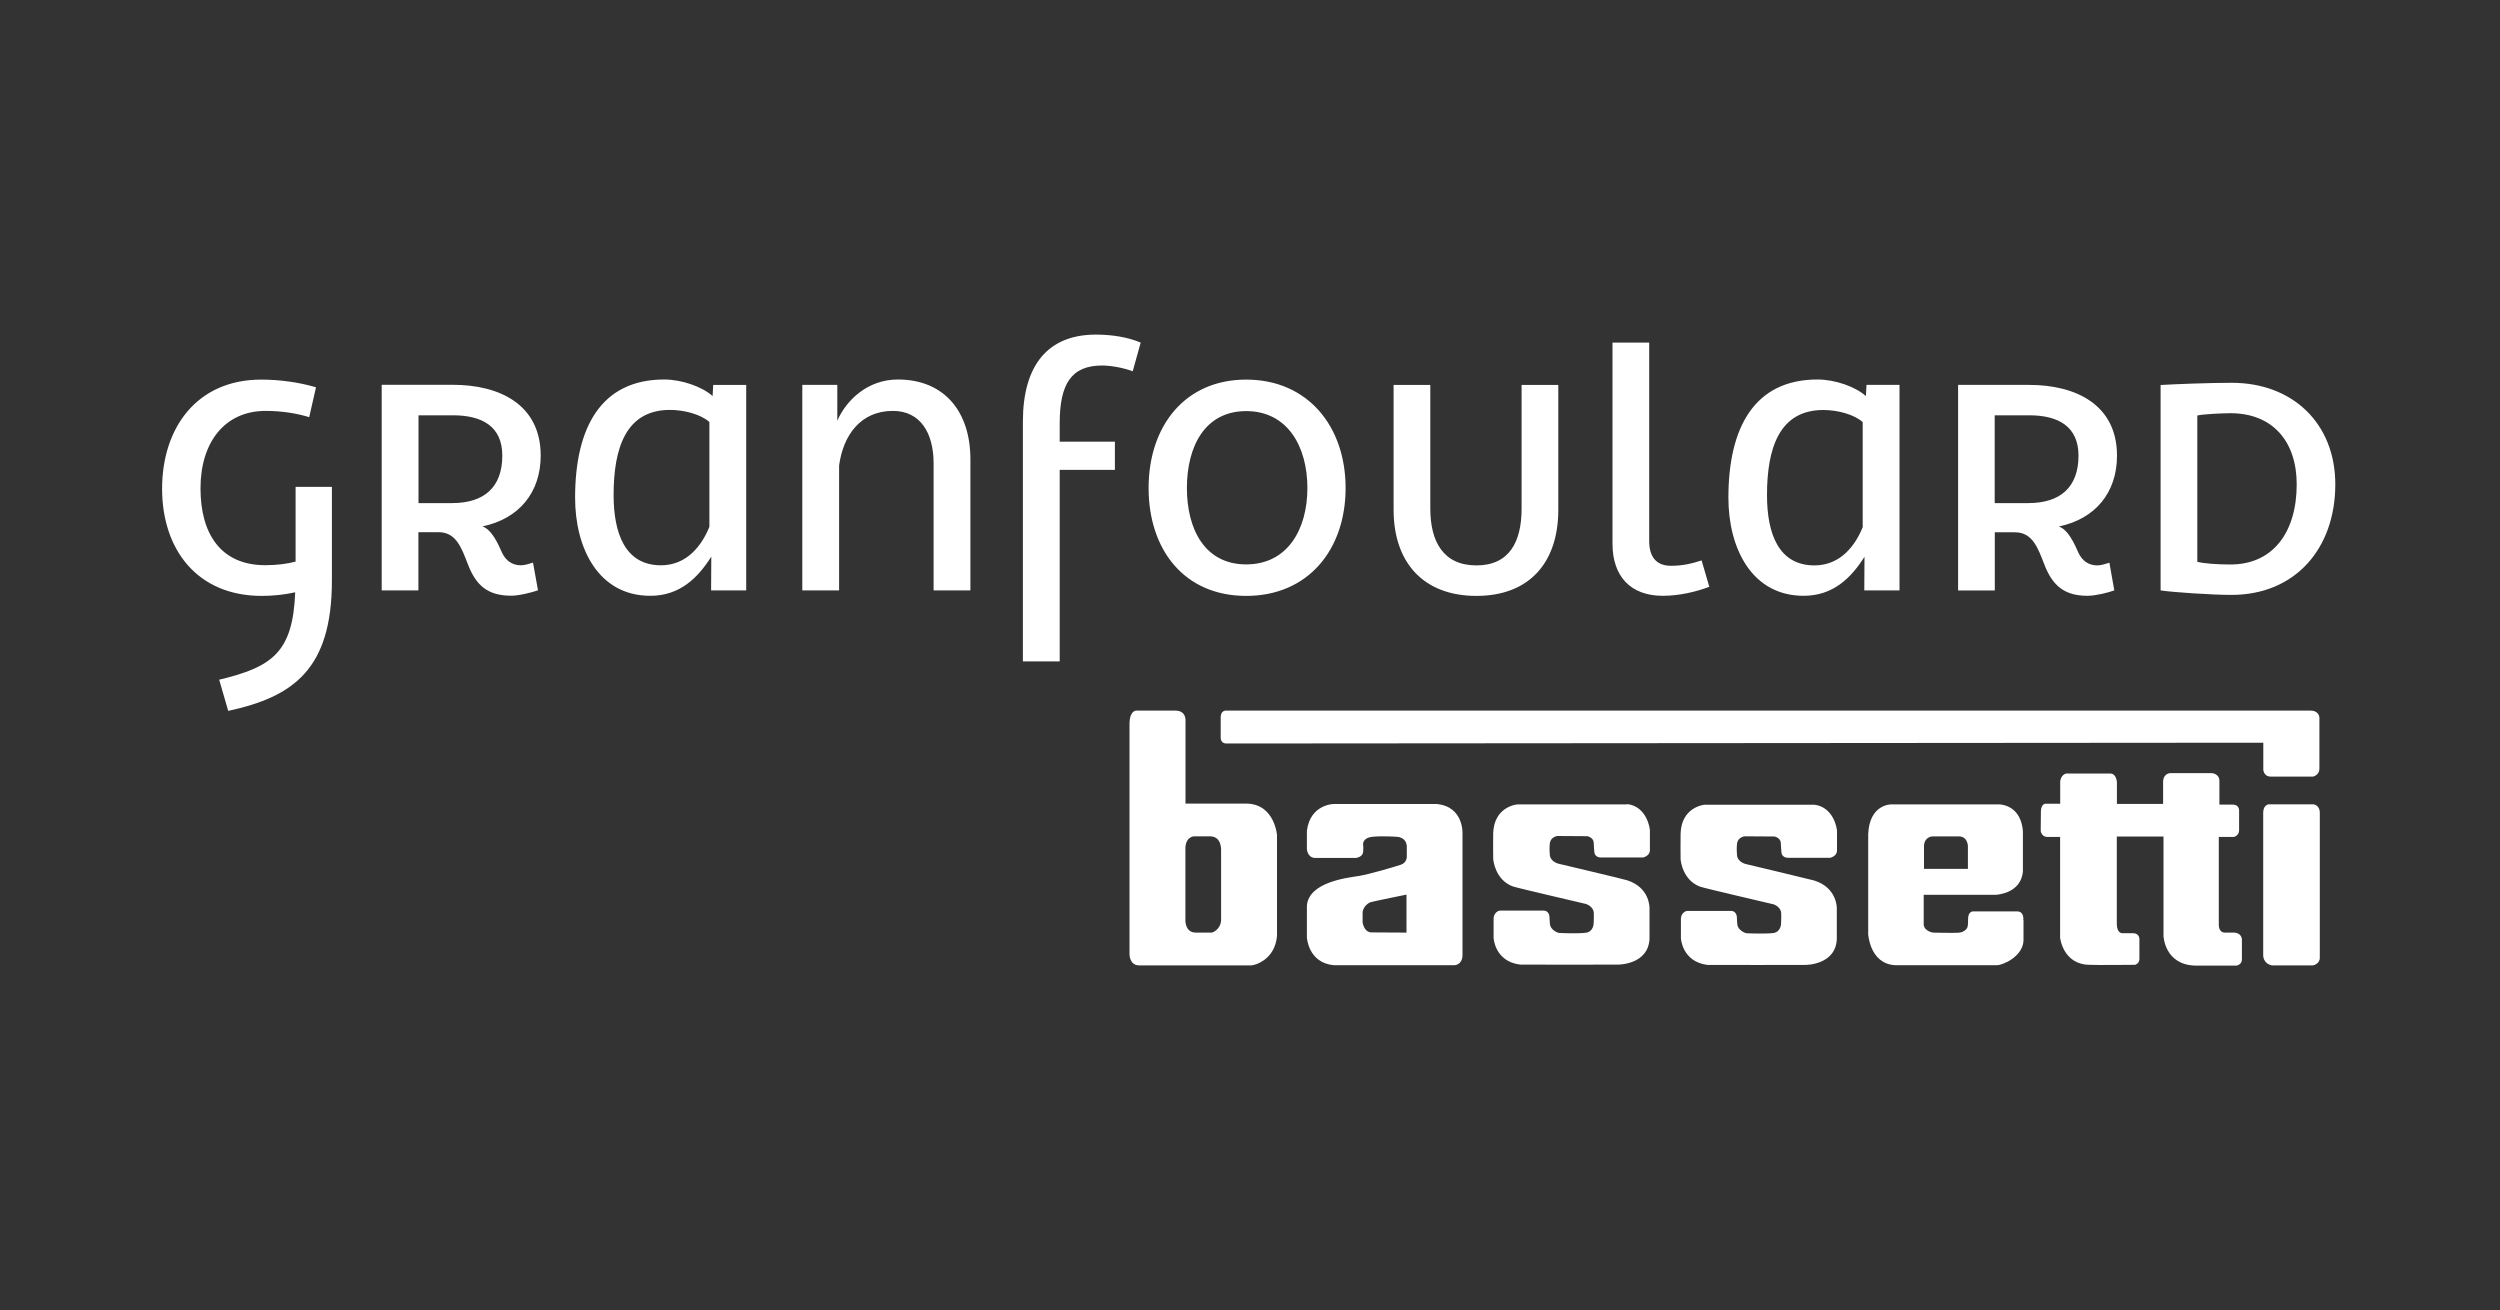 <?xml version="1.0" encoding="UTF-8"?><svg id="Ebene_2_Kopie" xmlns="http://www.w3.org/2000/svg" viewBox="0 0 250 131"><rect x="0" y="0" width="250" height="131" fill="#333333" stroke="none"/><defs><style>.cls-1{fill:#fff;}</style></defs><path class="cls-1" d="M33.19,48.68v9.37c0,8.87-3.85,11.63-10.37,13.04l-.9-3.12c5.29-1.27,7.37-2.72,7.6-8.74-1.04.23-2.17.36-3.35.36-6.43,0-9.96-4.62-9.96-10.72s3.49-10.91,9.91-10.91c1.85,0,3.8.27,5.48.77l-.68,2.99c-1.13-.36-2.68-.63-4.35-.63-4.12,0-6.52,3.17-6.52,7.74s2.04,7.69,6.48,7.69c1.17,0,2.22-.14,3.03-.36v-7.47h3.62ZM45.3,41.53c2.91,0,4.93,1.11,4.93,4.03,0,3.18-1.83,4.75-5.02,4.75h-3.36v-8.78h3.45ZM38.17,59.04h3.67v-5.82h2.02c1.74,0,2.28,1.52,2.95,3.26.8,2.06,1.97,3.09,4.3,3.09.81,0,2.06-.32,2.69-.54l-.5-2.77c-.31.1-.81.27-1.21.27-.89,0-1.52-.49-1.88-1.25-.4-.9-1.03-2.33-1.97-2.64,3.68-.76,5.83-3.41,5.83-7.08,0-5.11-4.12-7.08-8.78-7.08h-7.12v20.55ZM70.94,42.2c-.85-.76-2.51-1.21-3.94-1.21-4.43,0-5.64,3.85-5.64,8.51,0,3.85,1.16,7.03,4.74,7.03,2.64,0,4.12-2.06,4.84-3.85v-10.48ZM71.12,55.68c-1.34,2.11-3.14,3.9-6.09,3.9-5.15,0-7.52-4.7-7.52-9.81,0-7.03,2.6-11.82,8.91-11.82,1.75,0,3.81.72,4.84,1.66l.06-1.12h3.3v20.55h-3.51l.02-3.36ZM89.78,37.95c4.7,0,7.26,3.27,7.26,7.97v13.12h-3.68v-12.71c0-3.05-1.34-5.24-4.07-5.24-3.22,0-4.97,2.42-5.38,5.46v12.49h-3.68v-20.55h3.5v3.58c.9-2.06,3.04-4.12,6.05-4.12M102.29,66.13v-23.98c0-5.64,2.51-8.69,7.3-8.69,1.66,0,3.23.27,4.48.8l-.8,2.87c-.76-.31-2.15-.58-3.05-.58-3.09,0-4.25,1.84-4.25,5.78v1.84h5.52v2.82h-5.52v19.15h-3.68ZM118.69,48.8c0,4.14,1.8,7.64,5.93,7.64s6.12-3.5,6.12-7.64-1.98-7.69-6.12-7.69-5.93,3.55-5.93,7.69M134.56,48.8c0,6.15-3.73,10.79-9.94,10.79s-9.76-4.63-9.76-10.79,3.6-10.84,9.76-10.84,9.94,4.68,9.94,10.84M155.83,50.98c0,5.29-2.91,8.61-8.19,8.61s-8.28-3.32-8.28-8.61v-12.49h3.67v12.36c0,3.31,1.3,5.69,4.61,5.69s4.52-2.38,4.52-5.69v-12.36h3.67v12.49ZM170.16,56.04l.77,2.64c-1.3.49-2.96.9-4.66.9-3.23,0-5.02-1.97-5.02-5.2v-20.12h3.67v19.85c0,1.53.67,2.47,2.19,2.47,1.12,0,2.11-.22,3.05-.54M219.73,56.18c.67.18,2.1.27,3.31.27,4.3,0,6.63-3.27,6.63-8.02,0-4.25-2.37-7.11-6.63-7.11-.67,0-2.78.09-3.31.23v14.64ZM216.06,38.5c1.53-.09,4.88-.22,7.12-.22,6.09,0,10.35,4.07,10.35,10.15,0,6.41-3.99,11.06-10.39,11.06-1.92,0-5.96-.27-7.08-.45v-20.54ZM186.28,52.69c-.71,1.79-2.19,3.85-4.83,3.85-3.59,0-4.75-3.17-4.75-7.03,0-4.66,1.21-8.51,5.64-8.51,1.43,0,3.09.45,3.93,1.21v10.48ZM186.44,59.04h3.51v-20.55h-3.3l-.06,1.12c-1.03-.94-3.09-1.66-4.84-1.66-6.31,0-8.91,4.8-8.91,11.82,0,5.1,2.37,9.81,7.52,9.81,2.96,0,4.75-1.79,6.09-3.9l-.02,3.36ZM199.47,41.53v8.78h3.36c3.18,0,5.02-1.57,5.02-4.75,0-2.91-2.02-4.03-4.92-4.03h-3.45ZM195.79,38.49h7.13c4.65,0,8.78,1.97,8.78,7.08,0,3.67-2.15,6.32-5.82,7.08.94.31,1.57,1.74,1.97,2.64.36.76.98,1.25,1.88,1.25.4,0,.89-.17,1.21-.27l.49,2.77c-.63.23-1.88.54-2.68.54-2.33,0-3.5-1.04-4.3-3.09-.67-1.74-1.21-3.26-2.96-3.26h-2.01v5.82h-3.67v-20.55Z"/><path class="cls-1" d="M162.7,80.44h-10.92c-.26,0-2.38.32-2.46,2.88-.02.41,0,2.35,0,2.54s.22,2.14,1.96,2.78c.32.13,6.97,1.67,7.29,1.75.32.09.79.41.81.9.02.49-.02,1.11-.02,1.11,0,0-.04.77-.75.87-.71.11-2.56.04-2.73.02-.16-.02-.83-.32-.89-.88l-.04-.6s.06-.7-.56-.75h-4.38c-.2,0-.63.24-.65.77v1.96s.1,2.35,2.65,2.67c.26.02,9.81,0,9.81,0,0,0,3.01.02,3.13-2.58v-3.08s.06-2.05-2.26-2.78c-.42-.13-6.8-1.64-6.8-1.64,0,0-.85-.17-.91-.9-.06-.73,0-1.11,0-1.11,0,0,.02-.66.77-.77.65,0,2.99.02,2.99.02,0,0,.61.13.63.64.02.51.06.87.06.87,0,0-.04.6.65.62h4.22s.67-.13.69-.71v-1.94c.02-.3-.34-2.46-2.26-2.69M183.7,83.13v1.94c-.02.58-.69.71-.69.71h-4.22c-.69-.02-.65-.62-.65-.62,0,0-.04-.36-.06-.87-.02-.51-.62-.64-.62-.64,0,0-2.34-.02-2.99-.02-.75.11-.77.77-.77.77,0,0-.06.38,0,1.11.06.73.91.9.91.9,0,0,6.38,1.52,6.81,1.64,2.32.73,2.26,2.78,2.26,2.78v3.08c-.12,2.61-3.13,2.58-3.13,2.58,0,0-9.55.02-9.81,0-2.54-.32-2.65-2.67-2.65-2.67v-1.96c.02-.53.44-.77.65-.77h4.38c.63.04.57.75.57.75l.04.6c.06.56.73.85.89.88.16.02,2.02.08,2.73-.02.71-.11.75-.87.75-.87,0,0,.04-.62.02-1.11-.02-.49-.48-.81-.81-.9-.32-.08-6.96-1.62-7.29-1.75-1.74-.64-1.96-2.58-1.96-2.78s-.02-2.14,0-2.54c.08-2.56,2.2-2.88,2.46-2.88h10.92c1.92.24,2.28,2.39,2.26,2.69M223.52,93.26h-1.08s-.53,0-.56-.72v-8.85h1.53s.48-.12.5-.65v-2s.02-.55-.58-.58h-1.39v-2.36s.06-.73-.82-.79h-4.02s-.73-.05-.79.82v2.26h-4.62v-2.17s-.03-.85-.66-.87h-4.22s-.64-.11-.79.78v2.24h-1.49s-.4.02-.44.71l-.02,2.03s.1.56.61.58h1.33v10.08s.28,2.69,2.95,2.71c.51.04,4.54,0,4.54,0,0,0,.42-.09.44-.57v-1.96s.05-.6-.61-.63h-1.02s-.58.12-.63-.85v-8.82h4.67v9.95s.1,2.9,3.21,2.96h4.1s.52-.09.53-.6v-2.02s-.01-.58-.66-.67M231.98,81.23v14.52c.02.66-.69.79-.69.79h-4.1c-.91-.19-.87-1.02-.87-1.02v-14.3c.04-.81.61-.79.61-.79h4.4c.65.09.65.79.65.79M122.6,74.35l103.73-.08v2.71s.04.62.66.68h4.32s.63-.15.63-.79v-5.06s.04-.73-.89-.75h-108.45s-.49-.04-.53.6v2.11s-.02.56.53.58M127.7,83.58v10c-.2,2.42-2.24,2.96-2.59,2.96h-11.24c-.97-.05-.92-1.18-.92-1.18v-23.12c.05-1.18.66-1.18.66-1.18h3.92c1.12,0,1.02,1.02,1.02,1.02v8.28h6.11c2.85.05,3.05,3.23,3.05,3.23M121.09,83.63h-1.63s-.81-.05-.92,1.08v7.31s-.05,1.18.97,1.24h1.68s.81-.22.92-1.18v-6.99s.1-1.4-1.02-1.45M143.67,80.4h-10.31s-2.34.03-2.67,2.68v1.85s.06.81.77.86h4.17s.63-.09.68-.57c.05-.48,0-.77,0-.77,0,0-.08-.66.92-.77,1-.11,2.45,0,2.45,0,0,0,.94,0,1,.94v1.08s0,.57-.59.77c-.59.2-3.18.97-4.28,1.14-1.1.17-4.9.6-5.12,2.93v3.22s.14,2.53,2.69,2.76h12.06s.75,0,.81-.94v-12.19s.16-2.73-2.58-2.99M140.66,93.26l-3.54-.02c-.73-.03-.86-1-.86-1v-1c.03-.51.51-.94.83-1.03.32-.09,3.56-.75,3.56-.75v3.78ZM202.35,91.99v2.08c-.09,1.61-2.08,2.45-2.66,2.45h-10.18c-2.53-.14-2.69-3.1-2.69-3.1v-10c.12-3.03,2.31-2.98,2.31-2.98h10.9c2.28.28,2.26,2.76,2.26,2.76v3.95c-.2,2.26-2.73,2.33-2.73,2.33h-7.19v3.01c.1.66.93.77.93.77,0,0,2.24.06,2.66,0,.42-.06.65-.3.73-.43.08-.13.12-.26.12-.96s.46-.73.46-.73h4.46c.71.02.6.85.6.85M192.41,86.89h4.38v-2.29s-.02-.92-.85-.96h-2.69s-.77,0-.85.9v2.35Z"/></svg>